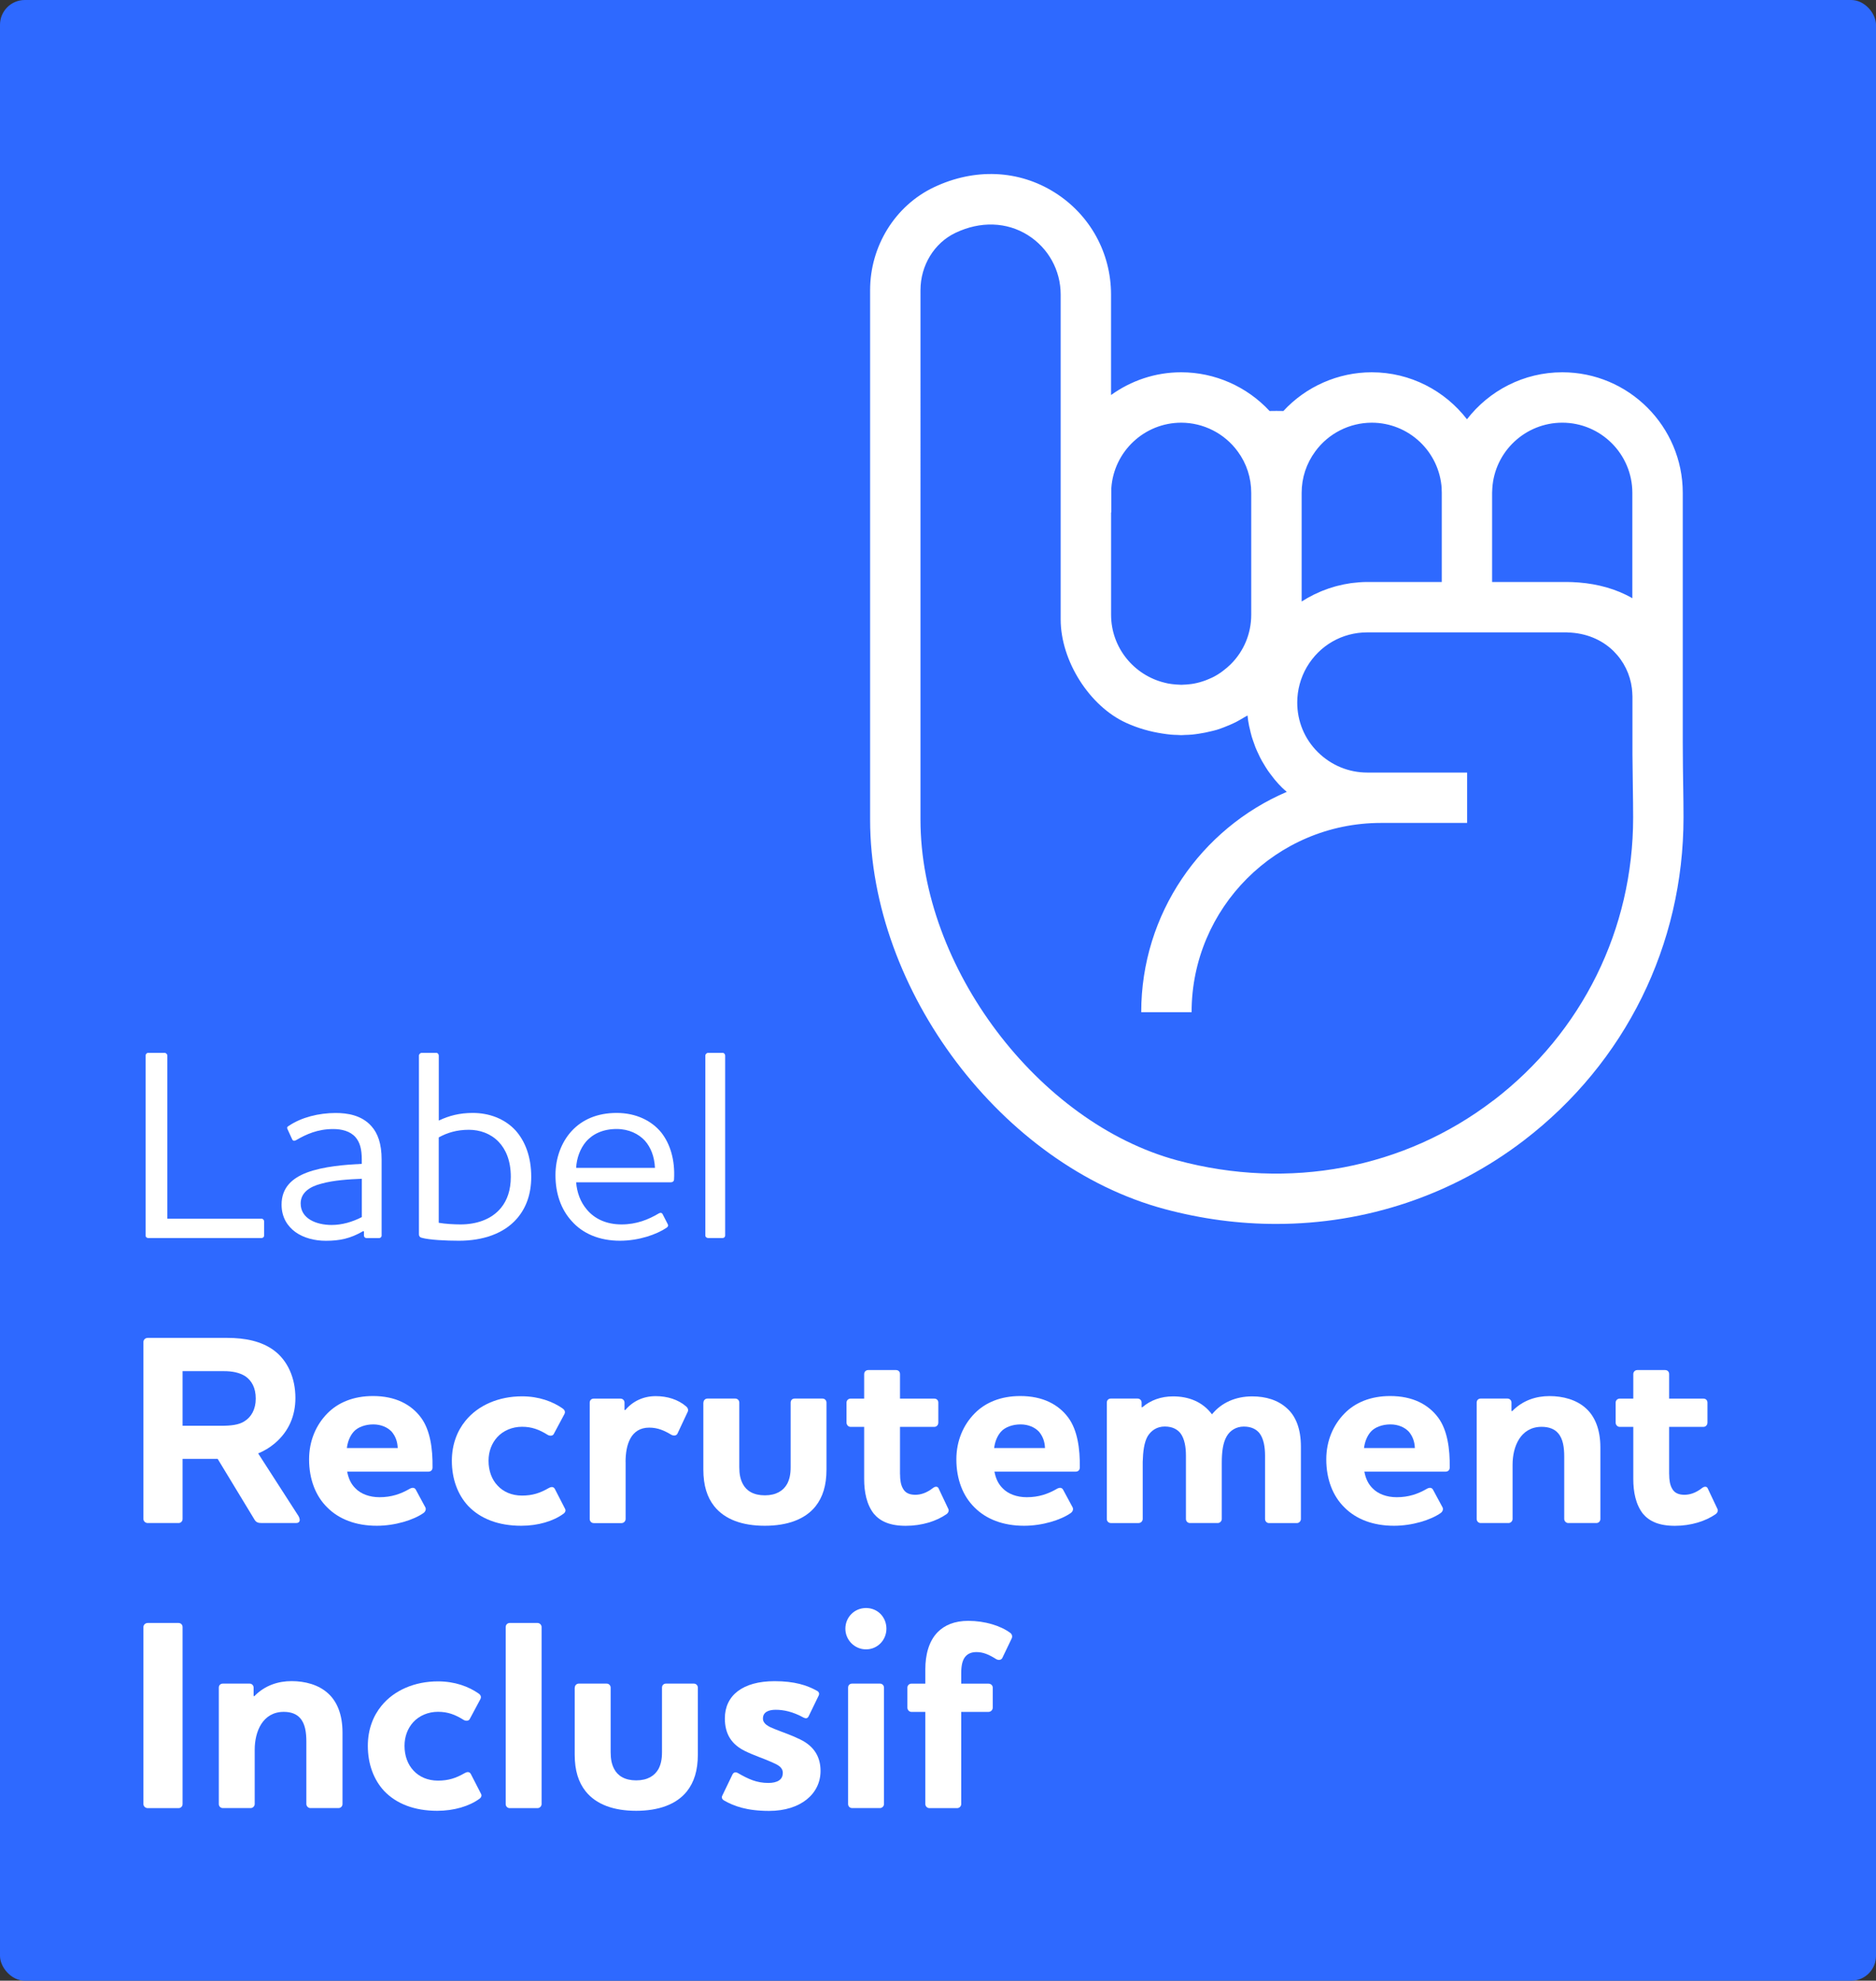 <?xml version="1.0" encoding="UTF-8"?>
<svg id="Calque_2" data-name="Calque 2" xmlns="http://www.w3.org/2000/svg" viewBox="0 0 378.43 399.56">
  <rect x="0" y="0" width="378.43" height="399.56" fill="#333333" stroke="none"/>
  <defs>
    <style>
      .cls-1 {
        fill: #2e69ff;
      }

      .cls-1, .cls-2 {
        stroke-width: 0px;
      }

      .cls-2 {
        fill: #fff;
      }
    </style>
  </defs>
  <g id="Calque_1-2" data-name="Calque 1">
    <g>
      <rect class="cls-1" width="378.43" height="399.56" rx="5" ry="5"/>
      <g>
        <path class="cls-2" d="M33.21,212.39c.27,0,.55.27.55.55v32.91h19.03c.27,0,.49.27.49.55v2.85c0,.27-.22.49-.49.49h-22.93c-.27,0-.49-.22-.49-.49v-36.31c0-.27.22-.55.49-.55h3.35Z"/>
        <path class="cls-2" d="M59.71,230c-.38.22-.66.11-.77-.16l-.93-2.03c-.16-.33-.11-.49.27-.71,2.52-1.7,6.03-2.58,9.43-2.58,2.36,0,5.27.44,7.24,2.69,1.26,1.42,2.03,3.51,2.03,6.69v15.36c0,.27-.22.49-.49.49h-2.58c-.27,0-.49-.22-.49-.49v-.88h-.22c-2.52,1.48-4.72,1.92-7.46,1.92-2.25,0-4.44-.55-6.14-1.75-1.65-1.21-2.8-3.02-2.8-5.54,0-3.4,2.08-5.32,5.1-6.47,3.35-1.26,7.79-1.59,11.08-1.76v-.82c0-2.19-.38-3.51-1.26-4.55-1.1-1.26-2.85-1.65-4.5-1.65-3.13,0-5.43,1.04-7.51,2.25ZM72.99,245.52v-7.73c-2.58.11-5.65.28-8.17.99-2.36.6-4.17,1.81-4.17,4,0,3.07,3.18,4.33,6.25,4.33,2.08,0,4.17-.6,6.09-1.59Z"/>
        <path class="cls-2" d="M84.51,249.03v-36.09c0-.27.27-.55.55-.55h2.96c.27,0,.49.27.49.55v13.11c2.08-.99,4.22-1.54,6.86-1.54,3.29,0,6.42,1.15,8.61,3.51,1.92,2.14,3.18,5.27,3.18,9.38,0,3.51-1.04,6.31-2.91,8.45-2.63,3.02-6.86,4.44-11.68,4.44-2.58,0-5.98-.16-7.51-.6-.33-.05-.55-.33-.55-.66ZM88.51,246.67c1.21.22,3.07.33,4.39.33,3.07,0,6.2-.93,8.17-3.35,1.21-1.48,1.97-3.51,1.97-6.25,0-3.24-.99-5.54-2.47-7.08-1.59-1.65-3.78-2.41-5.98-2.41-2.47,0-4.39.6-6.09,1.54v17.22Z"/>
        <path class="cls-2" d="M132.84,244.81c.44-.27.71-.11.82.11l1.04,2.03c.16.28.06.49-.22.71-2.03,1.37-5.6,2.63-9.43,2.63-4.11,0-7.51-1.42-9.76-4-2.09-2.3-3.24-5.48-3.24-9.22,0-3.51,1.21-6.69,3.29-8.94,2.09-2.25,5.1-3.62,9.05-3.62s7.08,1.59,9,3.95c1.81,2.3,2.8,5.54,2.58,9.44,0,.38-.27.6-.66.6h-19.09c.16,2.08.88,4,2.14,5.48,1.59,1.92,4,3.02,7.02,3.02s5.43-.99,7.46-2.19ZM132.12,235.59c-.11-2.25-.82-4.11-2.03-5.48-1.26-1.37-3.24-2.36-5.7-2.36-2.74,0-4.83.99-6.2,2.58-1.15,1.37-1.87,3.29-1.97,5.27h15.9Z"/>
        <path class="cls-2" d="M142.83,212.39h2.96c.27,0,.49.27.49.55v36.31c0,.27-.22.49-.49.49h-2.96c-.28,0-.55-.22-.55-.49v-36.31c0-.27.27-.55.55-.55Z"/>
        <path class="cls-2" d="M52.08,293.2l8.12,12.61c.38.66.44,1.43-.49,1.43h-6.86c-.77,0-1.21-.11-1.59-.82l-7.35-12.12h-7.08v12.12c0,.44-.33.82-.82.82h-6.2c-.49,0-.88-.38-.88-.82v-35.71c0-.44.38-.82.88-.82h16.02c3.62,0,6.91.66,9.43,2.52,2.74,2.03,4.33,5.54,4.33,9.6,0,3.57-1.32,6.75-4.17,9.16-1.1.93-2.19,1.54-3.35,2.03ZM36.83,276.59v11.03h7.68c2.03,0,3.68-.16,4.83-.93,1.32-.82,2.25-2.36,2.25-4.55s-.82-3.62-2.08-4.5c-1.21-.77-2.69-1.04-4.33-1.04h-8.34Z"/>
        <path class="cls-2" d="M82.64,300.33c.6-.33,1.04-.22,1.26.22l1.92,3.56c.16.38,0,.82-.38,1.1-2.03,1.43-5.76,2.58-9.43,2.58-4.22,0-7.62-1.32-9.98-3.68-2.36-2.3-3.68-5.7-3.68-9.71,0-3.78,1.42-6.97,3.68-9.27,2.14-2.19,5.26-3.51,9.21-3.51,4.55,0,7.73,1.7,9.71,4.39,1.81,2.47,2.36,6.2,2.3,10.04,0,.49-.33.82-.82.82h-16.4c.28,1.43.77,2.47,1.65,3.35,1.1,1.15,2.85,1.81,4.88,1.81,2.41,0,4.28-.66,6.09-1.7ZM80.23,292.11c-.06-1.32-.44-2.36-1.21-3.29-.82-.88-2.14-1.48-3.73-1.48s-3.13.55-3.95,1.48c-.77.88-1.21,2.03-1.37,3.29h10.26Z"/>
        <path class="cls-2" d="M110.73,300.17c.55-.33.99-.22,1.21.22l2.03,3.95c.22.38.06.77-.33,1.04-2.03,1.48-5.1,2.41-8.5,2.41-4.61,0-8.23-1.42-10.7-4-2.08-2.25-3.29-5.38-3.29-9.11,0-3.23,1.04-5.98,2.74-8.06,2.58-3.18,6.75-4.94,11.41-4.94,3.4,0,6.2,1.04,8.23,2.47.38.28.55.66.33,1.1l-2.14,4c-.16.38-.71.49-1.21.22-1.76-1.1-3.24-1.65-5.21-1.65s-3.78.77-4.99,2.09c-1.1,1.21-1.76,2.85-1.76,4.77,0,2.03.66,3.79,1.81,4.99,1.15,1.26,2.85,2.03,4.94,2.03s3.62-.49,5.43-1.54Z"/>
        <path class="cls-2" d="M126.2,294.91v11.52c0,.44-.38.82-.82.82h-5.6c-.49,0-.82-.38-.82-.82v-23.47c0-.49.33-.82.82-.82h5.38c.44,0,.82.33.82.82v1.48h.16c1.48-1.76,3.62-2.8,6.14-2.8,2.3,0,4.5.66,6.14,2.08.38.33.49.77.27,1.15l-2.03,4.33c-.22.44-.77.49-1.26.22-1.37-.82-2.69-1.43-4.44-1.43-3.73,0-4.77,3.46-4.77,6.91Z"/>
        <path class="cls-2" d="M141.9,282.95c0-.49.38-.82.82-.82h5.59c.44,0,.82.33.82.82v13c0,1.43.22,2.47.71,3.4.71,1.37,2.14,2.3,4.44,2.3s3.73-.93,4.5-2.3c.49-.93.71-1.97.71-3.4v-13c0-.49.33-.82.82-.82h5.59c.44,0,.82.33.82.82v13.49c0,3.24-.77,5.59-2.19,7.4-2.14,2.69-5.76,3.95-10.26,3.95s-8.06-1.26-10.2-3.95c-1.43-1.81-2.19-4.17-2.19-7.4v-13.49Z"/>
        <path class="cls-2" d="M181.56,297.37c0,1.21.16,2.14.55,2.85.44.88,1.26,1.32,2.52,1.32,1.04,0,2.25-.33,3.57-1.37.49-.38.99-.33,1.15.11l1.92,4.06c.22.38.05.82-.33,1.1-2.03,1.43-4.99,2.36-8.23,2.36s-5.16-.93-6.42-2.41c-1.48-1.87-1.97-4.44-1.97-7.02v-10.53h-2.74c-.44,0-.82-.38-.82-.88v-4c0-.49.38-.82.82-.82h2.74v-4.94c0-.49.38-.82.82-.82h5.59c.49,0,.82.33.82.82v4.94h6.91c.49,0,.82.33.82.82v4c0,.49-.33.88-.82.88h-6.91v9.54Z"/>
        <path class="cls-2" d="M213.21,300.33c.6-.33,1.04-.22,1.26.22l1.92,3.56c.16.38,0,.82-.38,1.1-2.03,1.43-5.76,2.58-9.43,2.58-4.22,0-7.62-1.32-9.98-3.68-2.36-2.3-3.68-5.7-3.68-9.71,0-3.78,1.42-6.97,3.68-9.27,2.14-2.19,5.26-3.51,9.21-3.51,4.55,0,7.73,1.7,9.71,4.39,1.81,2.47,2.36,6.2,2.3,10.04,0,.49-.33.82-.82.82h-16.4c.28,1.43.77,2.47,1.65,3.35,1.1,1.15,2.85,1.81,4.88,1.81,2.41,0,4.28-.66,6.09-1.7ZM210.8,292.11c-.06-1.32-.44-2.36-1.21-3.29-.82-.88-2.14-1.48-3.73-1.48s-3.13.55-3.95,1.48c-.77.88-1.21,2.03-1.37,3.29h10.26Z"/>
        <path class="cls-2" d="M230.44,283.88c1.65-1.43,3.78-2.19,6.2-2.19,3.07,0,5.92,1.04,7.84,3.62,1.92-2.36,4.77-3.62,8.12-3.62,2.69,0,5.21.71,7.08,2.47,1.7,1.54,2.74,4.06,2.74,7.68v14.59c0,.44-.38.82-.82.82h-5.59c-.49,0-.82-.38-.82-.82v-12.78c0-1.7-.27-3.4-1.1-4.5-.6-.77-1.59-1.37-3.18-1.37s-2.8.82-3.46,1.97c-.77,1.32-.99,3.18-.99,5.32v11.35c0,.44-.38.82-.82.82h-5.59c-.49,0-.82-.38-.82-.82v-12.78c0-1.7-.27-3.4-1.1-4.5-.6-.77-1.59-1.37-3.18-1.37s-2.74.82-3.45,1.97c-.71,1.26-.93,3.07-.99,5.16v11.52c0,.44-.38.82-.82.82h-5.6c-.49,0-.82-.38-.82-.82v-23.47c0-.49.33-.82.82-.82h5.38c.44,0,.82.33.82.82v.93h.16Z"/>
        <path class="cls-2" d="M287.83,300.33c.6-.33,1.04-.22,1.26.22l1.92,3.56c.16.38,0,.82-.38,1.1-2.03,1.43-5.76,2.58-9.43,2.58-4.22,0-7.62-1.32-9.98-3.68-2.36-2.3-3.68-5.7-3.68-9.71,0-3.78,1.42-6.97,3.68-9.27,2.14-2.19,5.26-3.51,9.21-3.51,4.55,0,7.73,1.7,9.71,4.39,1.81,2.47,2.36,6.2,2.3,10.04,0,.49-.33.82-.82.82h-16.4c.28,1.43.77,2.47,1.65,3.35,1.1,1.15,2.85,1.81,4.88,1.81,2.41,0,4.28-.66,6.09-1.7ZM285.41,292.11c-.06-1.32-.44-2.36-1.21-3.29-.82-.88-2.14-1.48-3.73-1.48s-3.13.55-3.95,1.48c-.77.88-1.21,2.03-1.37,3.29h10.26Z"/>
        <path class="cls-2" d="M305.06,284.65c2.14-2.19,4.83-3.02,7.51-3.02s5.43.71,7.35,2.47c1.76,1.59,2.91,4.17,2.91,7.9v14.42c0,.44-.33.82-.82.82h-5.65c-.44,0-.82-.38-.82-.82v-12.56c0-1.81-.22-3.62-1.26-4.77-.66-.77-1.75-1.26-3.29-1.26-4.28,0-5.87,4-5.87,7.62v10.97c0,.44-.38.82-.82.82h-5.6c-.49,0-.82-.38-.82-.82v-23.47c0-.49.33-.82.82-.82h5.38c.44,0,.82.33.82.82v1.7h.16Z"/>
        <path class="cls-2" d="M336.71,297.37c0,1.21.16,2.14.55,2.85.44.88,1.26,1.32,2.52,1.32,1.04,0,2.25-.33,3.57-1.37.49-.38.99-.33,1.15.11l1.92,4.06c.22.38.05.82-.33,1.1-2.03,1.43-4.99,2.36-8.23,2.36s-5.16-.93-6.42-2.41c-1.48-1.87-1.97-4.44-1.97-7.02v-10.53h-2.74c-.44,0-.82-.38-.82-.88v-4c0-.49.38-.82.82-.82h2.74v-4.94c0-.49.38-.82.82-.82h5.59c.49,0,.82.33.82.82v4.94h6.91c.49,0,.82.33.82.82v4c0,.49-.33.88-.82.88h-6.91v9.54Z"/>
        <path class="cls-2" d="M36.01,327.4c.49,0,.82.38.82.82v35.71c0,.44-.33.82-.82.82h-6.2c-.49,0-.88-.38-.88-.82v-35.71c0-.44.38-.82.88-.82h6.2Z"/>
        <path class="cls-2" d="M51.32,342.15c2.14-2.19,4.83-3.02,7.51-3.02s5.43.71,7.35,2.47c1.76,1.59,2.91,4.17,2.91,7.9v14.42c0,.44-.33.82-.82.82h-5.65c-.44,0-.82-.38-.82-.82v-12.56c0-1.81-.22-3.62-1.26-4.77-.66-.77-1.75-1.26-3.29-1.26-4.28,0-5.87,4-5.87,7.62v10.97c0,.44-.38.82-.82.82h-5.6c-.49,0-.82-.38-.82-.82v-23.47c0-.49.33-.82.82-.82h5.38c.44,0,.82.33.82.82v1.7h.16Z"/>
        <path class="cls-2" d="M93.78,357.67c.55-.33.99-.22,1.21.22l2.03,3.95c.22.38.06.77-.33,1.04-2.03,1.48-5.1,2.41-8.5,2.41-4.61,0-8.23-1.42-10.7-4-2.08-2.25-3.29-5.38-3.29-9.11,0-3.24,1.04-5.98,2.74-8.06,2.58-3.18,6.75-4.94,11.41-4.94,3.4,0,6.2,1.04,8.23,2.47.38.27.55.66.33,1.1l-2.14,4c-.16.38-.71.49-1.21.22-1.76-1.1-3.24-1.65-5.21-1.65s-3.78.77-4.99,2.09c-1.1,1.21-1.76,2.85-1.76,4.77,0,2.03.66,3.78,1.81,4.99,1.15,1.26,2.85,2.03,4.94,2.03s3.62-.49,5.43-1.54Z"/>
        <path class="cls-2" d="M102.83,327.4h5.6c.44,0,.82.38.82.82v35.71c0,.44-.38.82-.82.82h-5.6c-.49,0-.82-.38-.82-.82v-35.71c0-.44.33-.82.82-.82Z"/>
        <path class="cls-2" d="M115.95,340.45c0-.49.38-.82.82-.82h5.59c.44,0,.82.33.82.82v13c0,1.43.22,2.47.71,3.4.71,1.37,2.14,2.3,4.44,2.3s3.73-.93,4.5-2.3c.49-.93.71-1.97.71-3.4v-13c0-.49.33-.82.82-.82h5.59c.44,0,.82.33.82.82v13.49c0,3.24-.77,5.59-2.19,7.4-2.14,2.69-5.76,3.95-10.26,3.95s-8.06-1.26-10.2-3.95c-1.43-1.81-2.19-4.17-2.19-7.4v-13.49Z"/>
        <path class="cls-2" d="M157.91,357.67c0-1.21-.99-1.65-2.36-2.25-1.59-.71-3.51-1.32-5.27-2.19-2.69-1.32-4.06-3.4-4.06-6.58,0-4.61,3.57-7.51,10.04-7.51,4,0,6.53.82,8.5,1.92.55.27.55.71.33,1.1l-1.97,4.06c-.22.44-.55.49-.99.28-2.19-1.21-4.06-1.59-5.65-1.59-1.48,0-2.58.49-2.58,1.76,0,1.1,1.15,1.65,2.41,2.14,1.75.71,3.35,1.21,5.1,2.08,2.96,1.43,4.11,3.68,4.11,6.36,0,4.61-4,8.06-10.37,8.06-4.55,0-7.13-.99-9.05-2.08-.49-.27-.6-.66-.38-1.04l2.03-4.22c.22-.44.6-.55,1.04-.33,2.19,1.26,3.84,2.03,6.2,2.03,1.81,0,2.91-.66,2.91-1.97Z"/>
        <path class="cls-2" d="M170.53,328.55c0-2.3,1.81-4.17,4.17-4.17s4.11,1.86,4.11,4.17-1.81,4.17-4.11,4.17-4.17-1.87-4.17-4.17ZM171.9,339.63h5.6c.44,0,.82.33.82.82v23.47c0,.44-.38.82-.82.82h-5.6c-.49,0-.82-.38-.82-.82v-23.47c0-.49.33-.82.82-.82Z"/>
        <path class="cls-2" d="M194.67,334.26c-.55.71-.77,1.81-.77,3.24v2.14h5.48c.49,0,.88.33.88.82v4c0,.49-.38.88-.88.88h-5.48v18.59c0,.44-.38.82-.82.82h-5.6c-.44,0-.82-.38-.82-.82v-18.59h-2.8c-.44,0-.82-.38-.82-.88v-4c0-.49.38-.82.82-.82h2.8v-2.91c0-2.8.66-5.65,2.52-7.51,1.37-1.37,3.35-2.25,6.14-2.25,3.35,0,6.53.99,8.45,2.41.38.27.49.71.33,1.1l-1.92,4c-.22.38-.71.49-1.21.22-1.48-.93-2.63-1.43-4-1.43-1.1,0-1.81.38-2.3.99Z"/>
      </g>
      <path class="cls-2" d="M339.54,158.75c-.04-2.41-.08-5.14-.09-9.04v-9.25s0,0,0,0c0,0,0,0,0,0v-41.05c-.01-13.4-10.91-24.31-24.3-24.31-7.79,0-14.77,3.71-19.23,9.48-4.46-5.77-11.43-9.48-19.21-9.48-6.79,0-13.27,2.88-17.82,7.81-.93-.02-1.86-.02-2.79,0-4.57-4.93-11.04-7.81-17.83-7.81-5.27,0-10.15,1.71-14.15,4.59v-20.27c0-8.4-4.24-16.1-11.35-20.58-7.28-4.59-16.17-4.97-24.41-1.05-7.8,3.72-12.84,11.86-12.84,20.73v106.82c0,34.49,26.62,69.73,59.33,78.54,7.53,2.03,15.12,3.03,22.62,3.02,18.03,0,35.48-5.77,49.95-16.86,20.45-15.67,32.18-39.42,32.18-65.14,0-2.2-.03-4.07-.06-6.16ZM315.15,85.27c7.79,0,14.13,6.35,14.13,14.15h0s0,21.26,0,21.26c-3.25-1.88-6.99-2.87-10.75-3.17-.09,0-.19-.02-.28-.02-.73-.05-1.46-.09-2.19-.09h-15.07v-17.98c0-.31.02-.61.04-.9h0c.46-7.43,6.66-13.25,14.11-13.25ZM290.81,98.55c.02.28.03.57.03.87v17.98h-15.05c-.99,0-1.98.08-2.95.2-.11.01-.23.02-.34.04-.92.13-1.83.32-2.73.55-.15.04-.3.08-.45.12-.88.25-1.74.54-2.58.88-.14.06-.28.12-.41.17-.85.36-1.69.77-2.49,1.22-.09.05-.18.11-.27.16-.33.2-.67.39-1,.6v-21.92c0-3.03.95-5.91,2.75-8.36,2.65-3.63,6.91-5.79,11.4-5.79,7.44,0,13.63,5.81,14.1,13.28ZM238.27,85.27c4.49,0,8.75,2.16,11.41,5.81,1.78,2.41,2.72,5.3,2.72,8.34v24.59c0,3.78-1.47,7.33-4.14,9.99-.47.47-.98.89-1.49,1.28-.15.12-.31.24-.47.35-.46.33-.94.62-1.43.88-.26.14-.53.25-.79.37-.28.13-.56.24-.84.35-.43.16-.86.3-1.3.42-.35.09-.69.18-1.04.24-.3.06-.59.1-.89.13-.44.05-.88.09-1.32.1-.14,0-.27.02-.41.02-.12,0-.23-.01-.34-.02-.51-.01-1.01-.06-1.53-.12-.27-.04-.53-.07-.79-.12-.22-.04-.43-.1-.65-.15-6.21-1.49-10.84-7.07-10.84-13.72v-20.67h.05v-4.87c.5-7.41,6.67-13.2,14.1-13.2ZM301.24,221.99c-17.96,13.76-41.19,18.17-63.75,12.09-28.09-7.57-51.81-39.04-51.81-68.73V58.53c0-4.98,2.77-9.52,7.06-11.56,5.01-2.39,10.34-2.22,14.61.47,4.14,2.61,6.61,7.09,6.61,11.99v65.52c0,8.35,5.81,17.52,13.23,20.88,2.42,1.1,4.88,1.78,7.33,2.15.57.09,1.15.17,1.73.22.42.04.85.05,1.27.06.25,0,.5.04.75.04.27,0,.53-.03.8-.04.46-.01.92-.03,1.37-.07.45-.04.89-.11,1.33-.17.9-.13,1.78-.31,2.65-.53.36-.09.72-.17,1.08-.28.49-.15.98-.34,1.46-.52.39-.15.77-.3,1.15-.47.44-.19.87-.39,1.3-.61.52-.27,1.03-.57,1.54-.88.23-.14.47-.25.7-.4.07.72.18,1.42.32,2.12.03.18.09.35.13.53.12.55.25,1.1.41,1.64.07.26.17.5.25.76.15.46.31.91.48,1.35.11.27.22.53.34.79.19.42.38.84.59,1.25.13.26.27.52.41.77.23.41.47.8.72,1.2.15.24.3.48.46.71.29.42.59.82.91,1.22.15.19.29.39.45.58.48.58.99,1.14,1.53,1.67.29.29.61.55.92.82-17.25,7.39-29.36,24.53-29.36,44.45h10.16c0-21.04,17.11-38.16,38.15-38.18h17.43s0-10.16,0-10.16h-17.4s0,0,0,0c-.02,0-.04,0-.06,0h-2.67c-3.76,0-7.31-1.47-10.01-4.15-2.66-2.64-4.13-6.19-4.13-9.98,0-2.51.67-4.99,1.94-7.17,2.58-4.37,7.13-6.98,12.19-6.98h40.28c.09,0,.17.02.26.02,3.43.11,6.71,1.35,9.16,3.78,2.06,2.05,3.33,4.67,3.68,7.5.04.54.11,1.04.11,1.61v11.71h0c.02,2.71.05,4.82.08,6.73.03,2.04.06,3.87.06,6.01,0,22.54-10.28,43.34-28.2,57.08Z"/>
    </g>
  </g>
</svg>